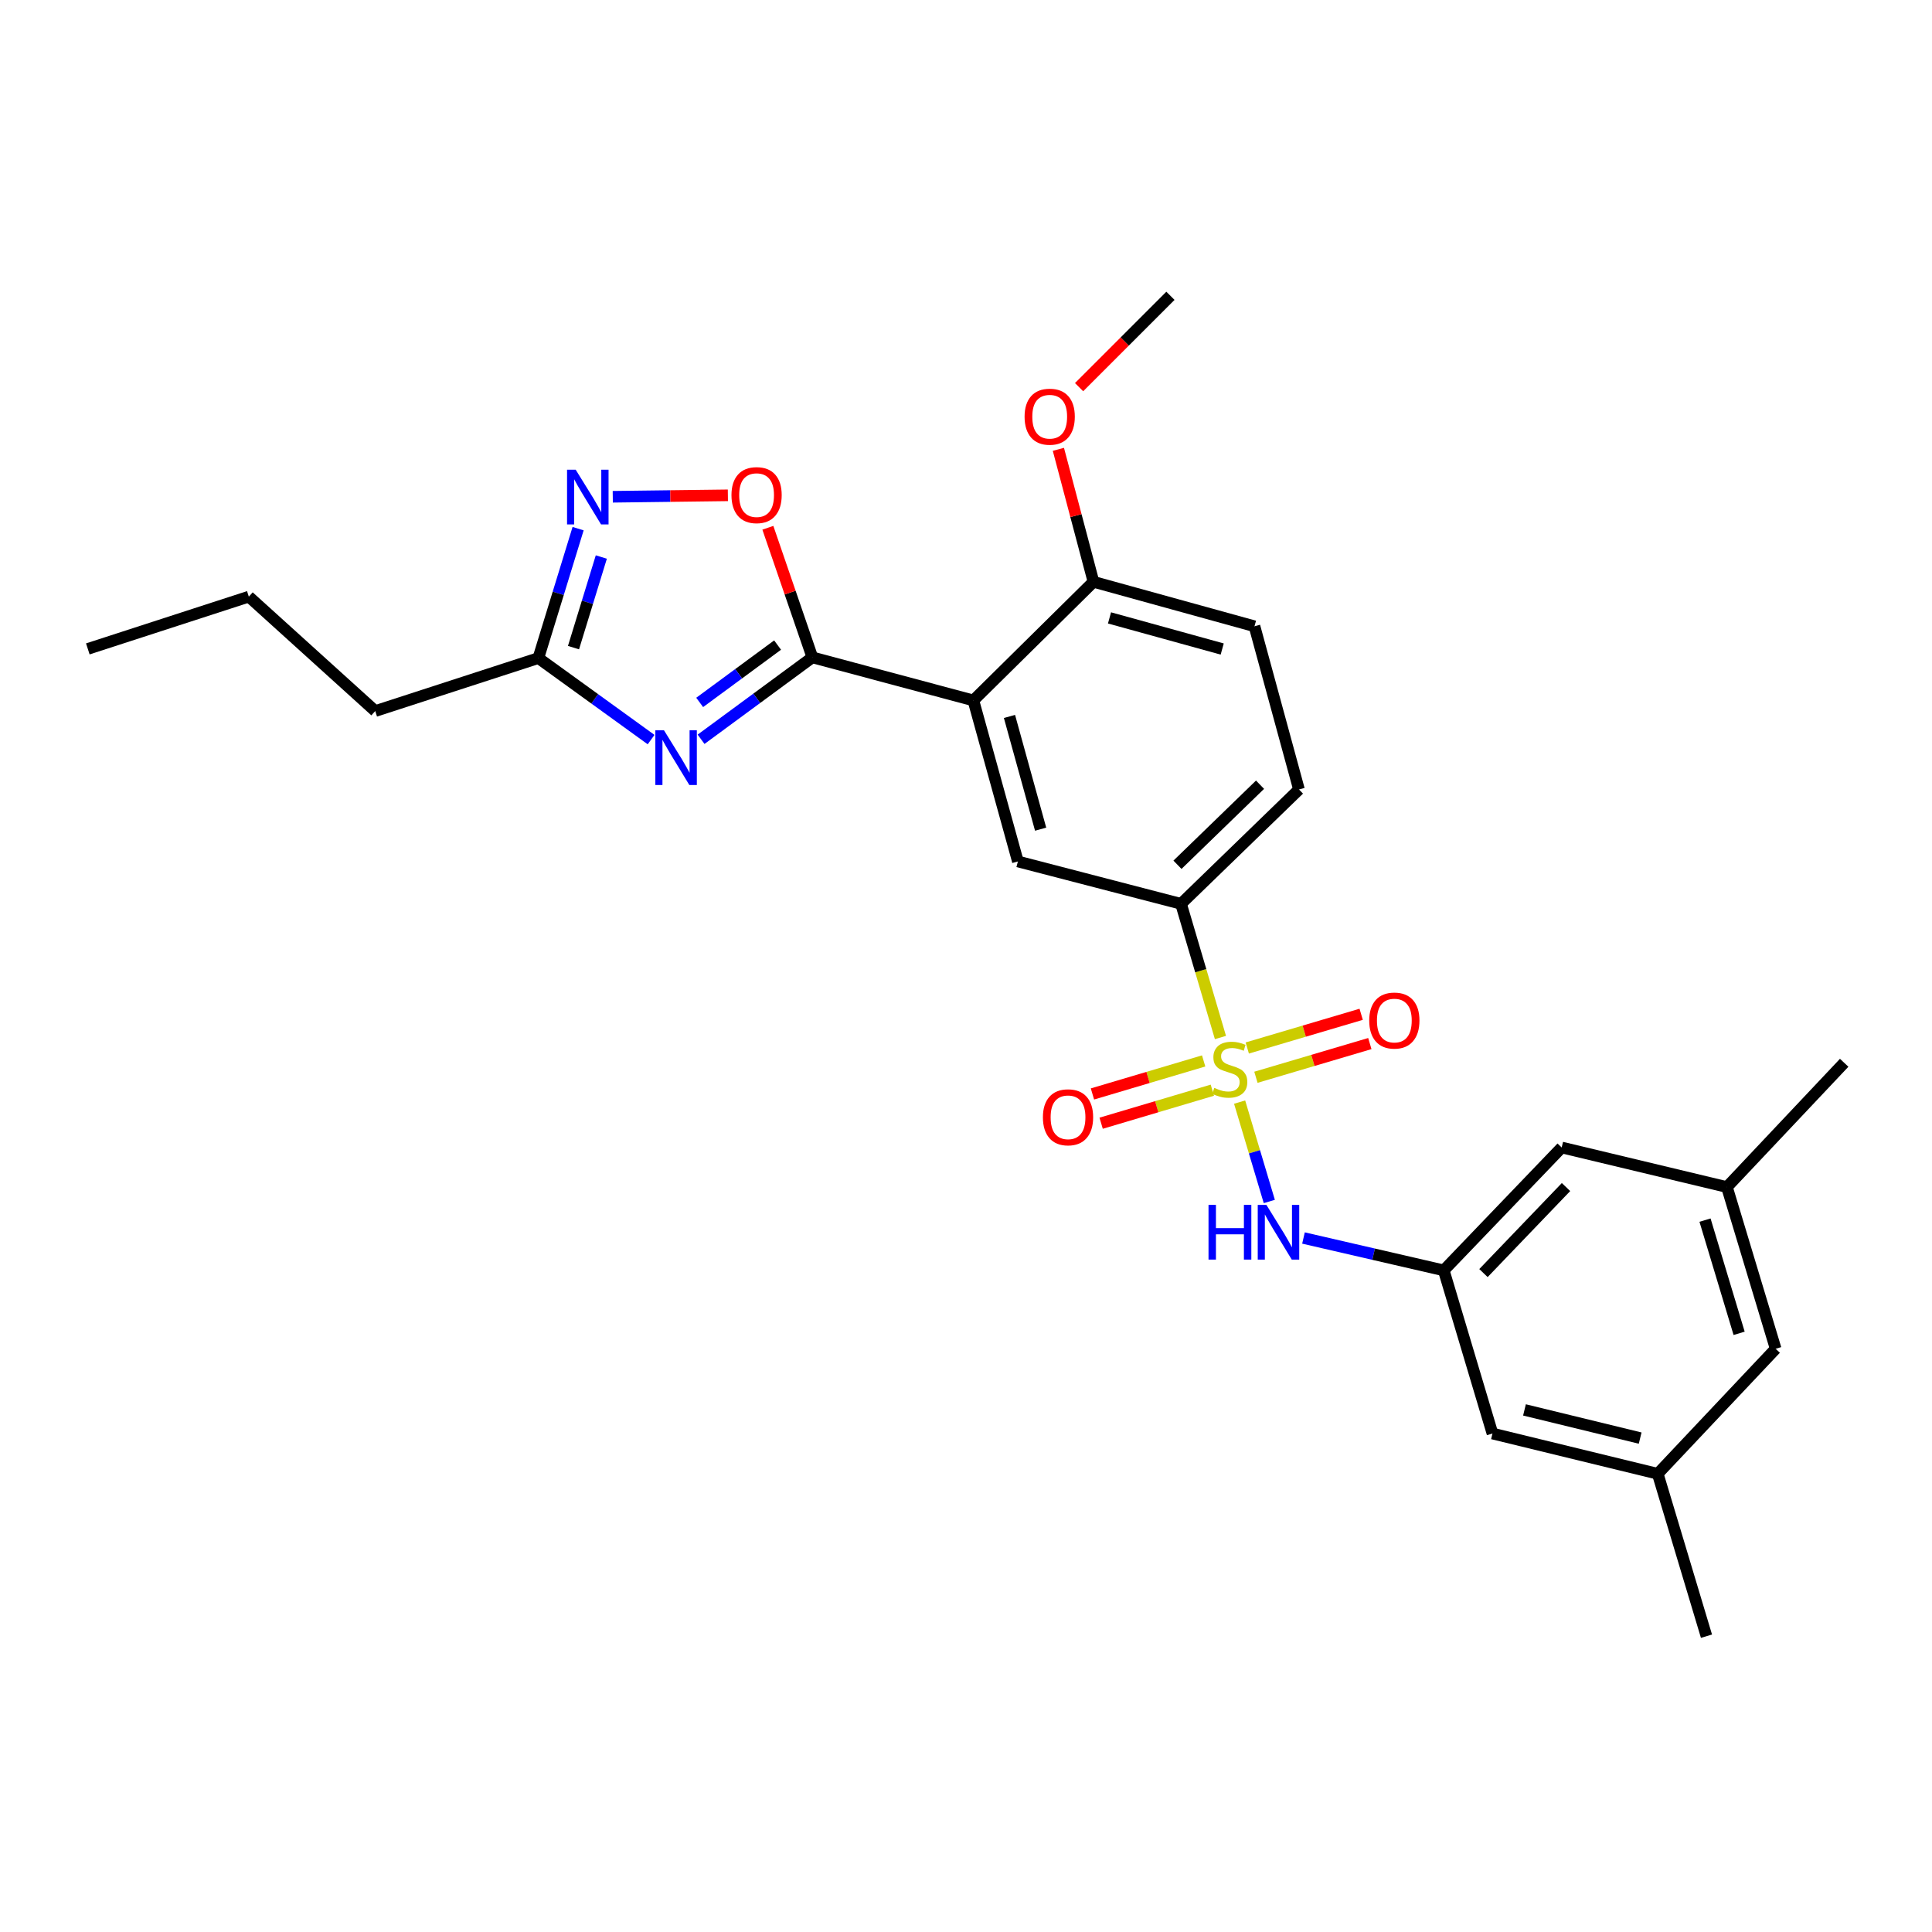 <?xml version='1.0' encoding='iso-8859-1'?>
<svg version='1.1' baseProfile='full'
              xmlns='http://www.w3.org/2000/svg'
                      xmlns:rdkit='http://www.rdkit.org/xml'
                      xmlns:xlink='http://www.w3.org/1999/xlink'
                  xml:space='preserve'
width='1000px' height='1000px' viewBox='0 0 1000 1000'>
<!-- END OF HEADER -->
<rect style='opacity:1.0;fill:#FFFFFF;stroke:none' width='1000' height='1000' x='0' y='0'> </rect>
<path class='bond-5' d='M 631.7,537.013 L 621.499,502.419' style='fill:none;fill-rule:evenodd;stroke:#CCCC00;stroke-width:6px;stroke-linecap:butt;stroke-linejoin:miter;stroke-opacity:1' />
<path class='bond-5' d='M 621.499,502.419 L 611.297,467.825' style='fill:none;fill-rule:evenodd;stroke:#000000;stroke-width:6px;stroke-linecap:butt;stroke-linejoin:miter;stroke-opacity:1' />
<path class='bond-6' d='M 641.625,570.446 L 649.308,596.166' style='fill:none;fill-rule:evenodd;stroke:#CCCC00;stroke-width:6px;stroke-linecap:butt;stroke-linejoin:miter;stroke-opacity:1' />
<path class='bond-6' d='M 649.308,596.166 L 656.991,621.886' style='fill:none;fill-rule:evenodd;stroke:#0000FF;stroke-width:6px;stroke-linecap:butt;stroke-linejoin:miter;stroke-opacity:1' />
<path class='bond-10' d='M 623.009,549.136 L 594.23,557.684' style='fill:none;fill-rule:evenodd;stroke:#CCCC00;stroke-width:6px;stroke-linecap:butt;stroke-linejoin:miter;stroke-opacity:1' />
<path class='bond-10' d='M 594.23,557.684 L 565.45,566.232' style='fill:none;fill-rule:evenodd;stroke:#FF0000;stroke-width:6px;stroke-linecap:butt;stroke-linejoin:miter;stroke-opacity:1' />
<path class='bond-10' d='M 627.508,564.28 L 598.728,572.828' style='fill:none;fill-rule:evenodd;stroke:#CCCC00;stroke-width:6px;stroke-linecap:butt;stroke-linejoin:miter;stroke-opacity:1' />
<path class='bond-10' d='M 598.728,572.828 L 569.948,581.376' style='fill:none;fill-rule:evenodd;stroke:#FF0000;stroke-width:6px;stroke-linecap:butt;stroke-linejoin:miter;stroke-opacity:1' />
<path class='bond-11' d='M 650.064,557.593 L 679.544,548.87' style='fill:none;fill-rule:evenodd;stroke:#CCCC00;stroke-width:6px;stroke-linecap:butt;stroke-linejoin:miter;stroke-opacity:1' />
<path class='bond-11' d='M 679.544,548.87 L 709.023,540.147' style='fill:none;fill-rule:evenodd;stroke:#FF0000;stroke-width:6px;stroke-linecap:butt;stroke-linejoin:miter;stroke-opacity:1' />
<path class='bond-11' d='M 645.581,542.444 L 675.061,533.721' style='fill:none;fill-rule:evenodd;stroke:#CCCC00;stroke-width:6px;stroke-linecap:butt;stroke-linejoin:miter;stroke-opacity:1' />
<path class='bond-11' d='M 675.061,533.721 L 704.541,524.998' style='fill:none;fill-rule:evenodd;stroke:#FF0000;stroke-width:6px;stroke-linecap:butt;stroke-linejoin:miter;stroke-opacity:1' />
<path class='bond-0' d='M 420.483,340.255 L 503.818,362.539' style='fill:none;fill-rule:evenodd;stroke:#000000;stroke-width:6px;stroke-linecap:butt;stroke-linejoin:miter;stroke-opacity:1' />
<path class='bond-1' d='M 420.483,340.255 L 391.679,361.454' style='fill:none;fill-rule:evenodd;stroke:#000000;stroke-width:6px;stroke-linecap:butt;stroke-linejoin:miter;stroke-opacity:1' />
<path class='bond-1' d='M 391.679,361.454 L 362.874,382.654' style='fill:none;fill-rule:evenodd;stroke:#0000FF;stroke-width:6px;stroke-linecap:butt;stroke-linejoin:miter;stroke-opacity:1' />
<path class='bond-1' d='M 402.478,333.891 L 382.314,348.731' style='fill:none;fill-rule:evenodd;stroke:#000000;stroke-width:6px;stroke-linecap:butt;stroke-linejoin:miter;stroke-opacity:1' />
<path class='bond-1' d='M 382.314,348.731 L 362.151,363.57' style='fill:none;fill-rule:evenodd;stroke:#0000FF;stroke-width:6px;stroke-linecap:butt;stroke-linejoin:miter;stroke-opacity:1' />
<path class='bond-4' d='M 420.483,340.255 L 408.962,306.715' style='fill:none;fill-rule:evenodd;stroke:#000000;stroke-width:6px;stroke-linecap:butt;stroke-linejoin:miter;stroke-opacity:1' />
<path class='bond-4' d='M 408.962,306.715 L 397.441,273.174' style='fill:none;fill-rule:evenodd;stroke:#FF0000;stroke-width:6px;stroke-linecap:butt;stroke-linejoin:miter;stroke-opacity:1' />
<path class='bond-8' d='M 337.005,382.814 L 307.828,361.719' style='fill:none;fill-rule:evenodd;stroke:#0000FF;stroke-width:6px;stroke-linecap:butt;stroke-linejoin:miter;stroke-opacity:1' />
<path class='bond-8' d='M 307.828,361.719 L 278.652,340.624' style='fill:none;fill-rule:evenodd;stroke:#000000;stroke-width:6px;stroke-linecap:butt;stroke-linejoin:miter;stroke-opacity:1' />
<path class='bond-2' d='M 503.818,362.539 L 526.857,445.892' style='fill:none;fill-rule:evenodd;stroke:#000000;stroke-width:6px;stroke-linecap:butt;stroke-linejoin:miter;stroke-opacity:1' />
<path class='bond-2' d='M 522.501,370.833 L 538.628,429.18' style='fill:none;fill-rule:evenodd;stroke:#000000;stroke-width:6px;stroke-linecap:butt;stroke-linejoin:miter;stroke-opacity:1' />
<path class='bond-27' d='M 503.818,362.539 L 565.983,301.146' style='fill:none;fill-rule:evenodd;stroke:#000000;stroke-width:6px;stroke-linecap:butt;stroke-linejoin:miter;stroke-opacity:1' />
<path class='bond-3' d='M 317.169,257.127 L 346.958,256.753' style='fill:none;fill-rule:evenodd;stroke:#0000FF;stroke-width:6px;stroke-linecap:butt;stroke-linejoin:miter;stroke-opacity:1' />
<path class='bond-3' d='M 346.958,256.753 L 376.747,256.379' style='fill:none;fill-rule:evenodd;stroke:#FF0000;stroke-width:6px;stroke-linecap:butt;stroke-linejoin:miter;stroke-opacity:1' />
<path class='bond-29' d='M 299.226,273.628 L 288.939,307.126' style='fill:none;fill-rule:evenodd;stroke:#0000FF;stroke-width:6px;stroke-linecap:butt;stroke-linejoin:miter;stroke-opacity:1' />
<path class='bond-29' d='M 288.939,307.126 L 278.652,340.624' style='fill:none;fill-rule:evenodd;stroke:#000000;stroke-width:6px;stroke-linecap:butt;stroke-linejoin:miter;stroke-opacity:1' />
<path class='bond-29' d='M 311.242,288.316 L 304.041,311.764' style='fill:none;fill-rule:evenodd;stroke:#0000FF;stroke-width:6px;stroke-linecap:butt;stroke-linejoin:miter;stroke-opacity:1' />
<path class='bond-29' d='M 304.041,311.764 L 296.84,335.212' style='fill:none;fill-rule:evenodd;stroke:#000000;stroke-width:6px;stroke-linecap:butt;stroke-linejoin:miter;stroke-opacity:1' />
<path class='bond-7' d='M 611.297,467.825 L 526.857,445.892' style='fill:none;fill-rule:evenodd;stroke:#000000;stroke-width:6px;stroke-linecap:butt;stroke-linejoin:miter;stroke-opacity:1' />
<path class='bond-13' d='M 611.297,467.825 L 672.348,408.626' style='fill:none;fill-rule:evenodd;stroke:#000000;stroke-width:6px;stroke-linecap:butt;stroke-linejoin:miter;stroke-opacity:1' />
<path class='bond-13' d='M 609.457,447.603 L 652.193,406.164' style='fill:none;fill-rule:evenodd;stroke:#000000;stroke-width:6px;stroke-linecap:butt;stroke-linejoin:miter;stroke-opacity:1' />
<path class='bond-9' d='M 674.681,640.788 L 710.982,649.165' style='fill:none;fill-rule:evenodd;stroke:#0000FF;stroke-width:6px;stroke-linecap:butt;stroke-linejoin:miter;stroke-opacity:1' />
<path class='bond-9' d='M 710.982,649.165 L 747.284,657.542' style='fill:none;fill-rule:evenodd;stroke:#000000;stroke-width:6px;stroke-linecap:butt;stroke-linejoin:miter;stroke-opacity:1' />
<path class='bond-21' d='M 278.652,340.624 L 194.22,368.042' style='fill:none;fill-rule:evenodd;stroke:#000000;stroke-width:6px;stroke-linecap:butt;stroke-linejoin:miter;stroke-opacity:1' />
<path class='bond-17' d='M 747.284,657.542 L 772.499,741.991' style='fill:none;fill-rule:evenodd;stroke:#000000;stroke-width:6px;stroke-linecap:butt;stroke-linejoin:miter;stroke-opacity:1' />
<path class='bond-18' d='M 747.284,657.542 L 808.326,593.937' style='fill:none;fill-rule:evenodd;stroke:#000000;stroke-width:6px;stroke-linecap:butt;stroke-linejoin:miter;stroke-opacity:1' />
<path class='bond-18' d='M 767.838,658.94 L 810.567,614.417' style='fill:none;fill-rule:evenodd;stroke:#000000;stroke-width:6px;stroke-linecap:butt;stroke-linejoin:miter;stroke-opacity:1' />
<path class='bond-12' d='M 565.983,301.146 L 649.318,324.159' style='fill:none;fill-rule:evenodd;stroke:#000000;stroke-width:6px;stroke-linecap:butt;stroke-linejoin:miter;stroke-opacity:1' />
<path class='bond-12' d='M 574.278,319.826 L 632.613,335.935' style='fill:none;fill-rule:evenodd;stroke:#000000;stroke-width:6px;stroke-linecap:butt;stroke-linejoin:miter;stroke-opacity:1' />
<path class='bond-20' d='M 565.983,301.146 L 556.901,266.859' style='fill:none;fill-rule:evenodd;stroke:#000000;stroke-width:6px;stroke-linecap:butt;stroke-linejoin:miter;stroke-opacity:1' />
<path class='bond-20' d='M 556.901,266.859 L 547.818,232.572' style='fill:none;fill-rule:evenodd;stroke:#FF0000;stroke-width:6px;stroke-linecap:butt;stroke-linejoin:miter;stroke-opacity:1' />
<path class='bond-14' d='M 672.348,408.626 L 649.318,324.159' style='fill:none;fill-rule:evenodd;stroke:#000000;stroke-width:6px;stroke-linecap:butt;stroke-linejoin:miter;stroke-opacity:1' />
<path class='bond-15' d='M 858.037,762.827 L 772.499,741.991' style='fill:none;fill-rule:evenodd;stroke:#000000;stroke-width:6px;stroke-linecap:butt;stroke-linejoin:miter;stroke-opacity:1' />
<path class='bond-15' d='M 848.945,744.353 L 789.069,729.767' style='fill:none;fill-rule:evenodd;stroke:#000000;stroke-width:6px;stroke-linecap:butt;stroke-linejoin:miter;stroke-opacity:1' />
<path class='bond-23' d='M 858.037,762.827 L 883.27,846.89' style='fill:none;fill-rule:evenodd;stroke:#000000;stroke-width:6px;stroke-linecap:butt;stroke-linejoin:miter;stroke-opacity:1' />
<path class='bond-28' d='M 858.037,762.827 L 919.079,698.125' style='fill:none;fill-rule:evenodd;stroke:#000000;stroke-width:6px;stroke-linecap:butt;stroke-linejoin:miter;stroke-opacity:1' />
<path class='bond-16' d='M 893.855,614.422 L 808.326,593.937' style='fill:none;fill-rule:evenodd;stroke:#000000;stroke-width:6px;stroke-linecap:butt;stroke-linejoin:miter;stroke-opacity:1' />
<path class='bond-19' d='M 893.855,614.422 L 919.079,698.125' style='fill:none;fill-rule:evenodd;stroke:#000000;stroke-width:6px;stroke-linecap:butt;stroke-linejoin:miter;stroke-opacity:1' />
<path class='bond-19' d='M 882.512,631.536 L 900.169,690.128' style='fill:none;fill-rule:evenodd;stroke:#000000;stroke-width:6px;stroke-linecap:butt;stroke-linejoin:miter;stroke-opacity:1' />
<path class='bond-22' d='M 893.855,614.422 L 954.545,550.089' style='fill:none;fill-rule:evenodd;stroke:#000000;stroke-width:6px;stroke-linecap:butt;stroke-linejoin:miter;stroke-opacity:1' />
<path class='bond-24' d='M 558.531,200.392 L 582.176,176.751' style='fill:none;fill-rule:evenodd;stroke:#FF0000;stroke-width:6px;stroke-linecap:butt;stroke-linejoin:miter;stroke-opacity:1' />
<path class='bond-24' d='M 582.176,176.751 L 605.821,153.11' style='fill:none;fill-rule:evenodd;stroke:#000000;stroke-width:6px;stroke-linecap:butt;stroke-linejoin:miter;stroke-opacity:1' />
<path class='bond-25' d='M 194.22,368.042 L 128.789,308.817' style='fill:none;fill-rule:evenodd;stroke:#000000;stroke-width:6px;stroke-linecap:butt;stroke-linejoin:miter;stroke-opacity:1' />
<path class='bond-26' d='M 128.789,308.817 L 45.455,335.867' style='fill:none;fill-rule:evenodd;stroke:#000000;stroke-width:6px;stroke-linecap:butt;stroke-linejoin:miter;stroke-opacity:1' />
<path  class='atom-0' d='M 628.522 563.082
Q 628.842 563.202, 630.162 563.762
Q 631.482 564.322, 632.922 564.682
Q 634.402 565.002, 635.842 565.002
Q 638.522 565.002, 640.082 563.722
Q 641.642 562.402, 641.642 560.122
Q 641.642 558.562, 640.842 557.602
Q 640.082 556.642, 638.882 556.122
Q 637.682 555.602, 635.682 555.002
Q 633.162 554.242, 631.642 553.522
Q 630.162 552.802, 629.082 551.282
Q 628.042 549.762, 628.042 547.202
Q 628.042 543.642, 630.442 541.442
Q 632.882 539.242, 637.682 539.242
Q 640.962 539.242, 644.682 540.802
L 643.762 543.882
Q 640.362 542.482, 637.802 542.482
Q 635.042 542.482, 633.522 543.642
Q 632.002 544.762, 632.042 546.722
Q 632.042 548.242, 632.802 549.162
Q 633.602 550.082, 634.722 550.602
Q 635.882 551.122, 637.802 551.722
Q 640.362 552.522, 641.882 553.322
Q 643.402 554.122, 644.482 555.762
Q 645.602 557.362, 645.602 560.122
Q 645.602 564.042, 642.962 566.162
Q 640.362 568.242, 636.002 568.242
Q 633.482 568.242, 631.562 567.682
Q 629.682 567.162, 627.442 566.242
L 628.522 563.082
' fill='#CCCC00'/>
<path  class='atom-2' d='M 343.685 378.009
L 352.965 393.009
Q 353.885 394.489, 355.365 397.169
Q 356.845 399.849, 356.925 400.009
L 356.925 378.009
L 360.685 378.009
L 360.685 406.329
L 356.805 406.329
L 346.845 389.929
Q 345.685 388.009, 344.445 385.809
Q 343.245 383.609, 342.885 382.929
L 342.885 406.329
L 339.205 406.329
L 339.205 378.009
L 343.685 378.009
' fill='#0000FF'/>
<path  class='atom-4' d='M 297.984 243.129
L 307.264 258.129
Q 308.184 259.609, 309.664 262.289
Q 311.144 264.969, 311.224 265.129
L 311.224 243.129
L 314.984 243.129
L 314.984 271.449
L 311.104 271.449
L 301.144 255.049
Q 299.984 253.129, 298.744 250.929
Q 297.544 248.729, 297.184 248.049
L 297.184 271.449
L 293.504 271.449
L 293.504 243.129
L 297.984 243.129
' fill='#0000FF'/>
<path  class='atom-5' d='M 378.608 256.272
Q 378.608 249.472, 381.968 245.672
Q 385.328 241.872, 391.608 241.872
Q 397.888 241.872, 401.248 245.672
Q 404.608 249.472, 404.608 256.272
Q 404.608 263.152, 401.208 267.072
Q 397.808 270.952, 391.608 270.952
Q 385.368 270.952, 381.968 267.072
Q 378.608 263.192, 378.608 256.272
M 391.608 267.752
Q 395.928 267.752, 398.248 264.872
Q 400.608 261.952, 400.608 256.272
Q 400.608 250.712, 398.248 247.912
Q 395.928 245.072, 391.608 245.072
Q 387.288 245.072, 384.928 247.872
Q 382.608 250.672, 382.608 256.272
Q 382.608 261.992, 384.928 264.872
Q 387.288 267.752, 391.608 267.752
' fill='#FF0000'/>
<path  class='atom-7' d='M 625.526 623.643
L 629.366 623.643
L 629.366 635.683
L 643.846 635.683
L 643.846 623.643
L 647.686 623.643
L 647.686 651.963
L 643.846 651.963
L 643.846 638.883
L 629.366 638.883
L 629.366 651.963
L 625.526 651.963
L 625.526 623.643
' fill='#0000FF'/>
<path  class='atom-7' d='M 655.486 623.643
L 664.766 638.643
Q 665.686 640.123, 667.166 642.803
Q 668.646 645.483, 668.726 645.643
L 668.726 623.643
L 672.486 623.643
L 672.486 651.963
L 668.606 651.963
L 658.646 635.563
Q 657.486 633.643, 656.246 631.443
Q 655.046 629.243, 654.686 628.563
L 654.686 651.963
L 651.006 651.963
L 651.006 623.643
L 655.486 623.643
' fill='#0000FF'/>
<path  class='atom-11' d='M 539.809 578.307
Q 539.809 571.507, 543.169 567.707
Q 546.529 563.907, 552.809 563.907
Q 559.089 563.907, 562.449 567.707
Q 565.809 571.507, 565.809 578.307
Q 565.809 585.187, 562.409 589.107
Q 559.009 592.987, 552.809 592.987
Q 546.569 592.987, 543.169 589.107
Q 539.809 585.227, 539.809 578.307
M 552.809 589.787
Q 557.129 589.787, 559.449 586.907
Q 561.809 583.987, 561.809 578.307
Q 561.809 572.747, 559.449 569.947
Q 557.129 567.107, 552.809 567.107
Q 548.489 567.107, 546.129 569.907
Q 543.809 572.707, 543.809 578.307
Q 543.809 584.027, 546.129 586.907
Q 548.489 589.787, 552.809 589.787
' fill='#FF0000'/>
<path  class='atom-12' d='M 708.708 528.236
Q 708.708 521.436, 712.068 517.636
Q 715.428 513.836, 721.708 513.836
Q 727.988 513.836, 731.348 517.636
Q 734.708 521.436, 734.708 528.236
Q 734.708 535.116, 731.308 539.036
Q 727.908 542.916, 721.708 542.916
Q 715.468 542.916, 712.068 539.036
Q 708.708 535.156, 708.708 528.236
M 721.708 539.716
Q 726.028 539.716, 728.348 536.836
Q 730.708 533.916, 730.708 528.236
Q 730.708 522.676, 728.348 519.876
Q 726.028 517.036, 721.708 517.036
Q 717.388 517.036, 715.028 519.836
Q 712.708 522.636, 712.708 528.236
Q 712.708 533.956, 715.028 536.836
Q 717.388 539.716, 721.708 539.716
' fill='#FF0000'/>
<path  class='atom-21' d='M 530.322 215.68
Q 530.322 208.88, 533.682 205.08
Q 537.042 201.28, 543.322 201.28
Q 549.602 201.28, 552.962 205.08
Q 556.322 208.88, 556.322 215.68
Q 556.322 222.56, 552.922 226.48
Q 549.522 230.36, 543.322 230.36
Q 537.082 230.36, 533.682 226.48
Q 530.322 222.6, 530.322 215.68
M 543.322 227.16
Q 547.642 227.16, 549.962 224.28
Q 552.322 221.36, 552.322 215.68
Q 552.322 210.12, 549.962 207.32
Q 547.642 204.48, 543.322 204.48
Q 539.002 204.48, 536.642 207.28
Q 534.322 210.08, 534.322 215.68
Q 534.322 221.4, 536.642 224.28
Q 539.002 227.16, 543.322 227.16
' fill='#FF0000'/>
</svg>
